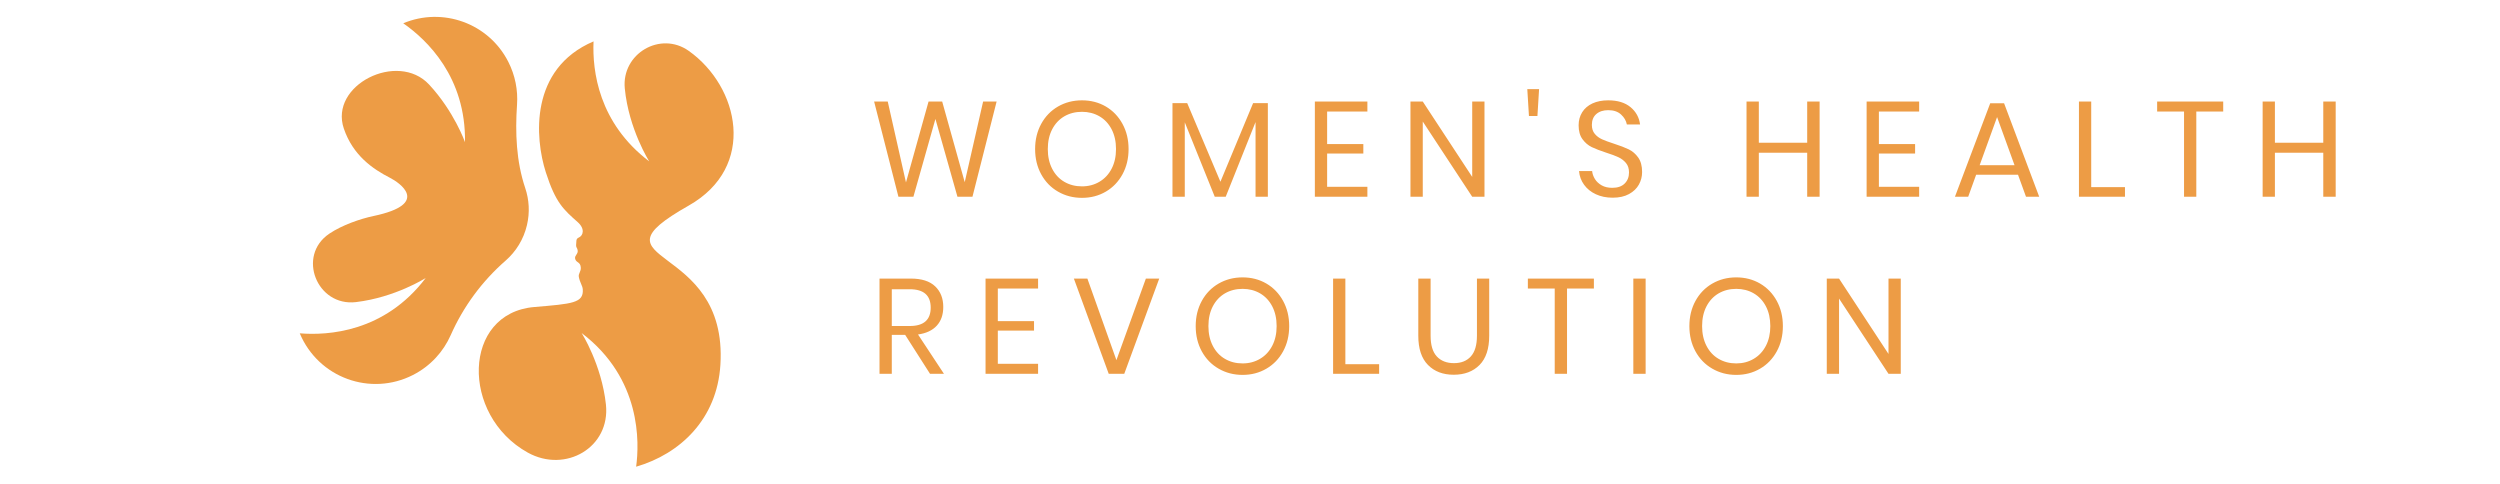 <?xml version="1.0" encoding="UTF-8" standalone="no" ?>
<!DOCTYPE svg PUBLIC "-//W3C//DTD SVG 1.1//EN" "http://www.w3.org/Graphics/SVG/1.1/DTD/svg11.dtd">
<svg xmlns="http://www.w3.org/2000/svg" xmlns:xlink="http://www.w3.org/1999/xlink" version="1.1" width="1280" height="248" viewBox="0 500 1280 024" xml:space="preserve">
<desc>Created with Fabric.js 5.3.0</desc>
<defs>
</defs>
<g transform="matrix(1 0 0 1 640 512)" id="background-logo"  >
<rect style="stroke: none; stroke-width: 0; stroke-dasharray: none; stroke-linecap: butt; stroke-dashoffset: 0; stroke-linejoin: miter; stroke-miterlimit: 4; fill: rgb(255,255,255); fill-opacity: 0; fill-rule: nonzero; opacity: 1;"  paint-order="stroke"  x="-640" y="-512" rx="0" ry="0" width="1280" height="1024" />
</g>
<g transform="matrix(1.165 -0.568 0.568 1.165 269.485 512.345)" id="logo-logo"  >
<g style=""  paint-order="stroke"   >
		<g transform="matrix(0.201 0 0 -0.201 -35.614 -35.992)"  >
<path style="stroke: none; stroke-width: 1; stroke-dasharray: none; stroke-linecap: butt; stroke-dashoffset: 0; stroke-linejoin: miter; stroke-miterlimit: 4; fill: rgb(237,156,69); fill-rule: nonzero; opacity: 1;"  paint-order="stroke"  transform=" translate(-301.269, -672.514)" d="M 494.867 524.309 C 511.102 544.223 520.602 567.398 523.676 591.117 C 530.805 646.168 553.434 697.621 581.117 745.734 C 595.223 770.25 603.07 798.781 602.512 829.125 C 600.953 914.27 533.789 982.637 450.129 987.371 C 478.078 937.16 514.453 838.262 456.844 724.195 C 456.844 724.195 464.066 787.836 443.004 856.953 C 416.645 943.461 265.688 942.168 254.473 852.438 C 247.598 797.438 270.473 756.574 293.637 725.77 C 305.844 709.539 344.363 644.172 231.555 672.512 C 205.582 679.039 168.504 683.395 139.418 679.512 L 137.953 679.309 C 61.492 668.363 53.488 560.957 126.434 535.547 C 199.75 510.004 270.477 518.035 270.477 518.035 C 150.797 457.594 47.828 500.602 0.262 528.797 C -5.062 433.801 71.051 355.969 164.414 357.684 C 202.996 358.391 238.137 372.57 265.469 395.652 C 312.34 435.234 367.414 463.91 426.629 479.953 C 452.551 486.98 476.594 501.891 494.867 524.309" stroke-linecap="round" />
</g>
		<g transform="matrix(0.201 0 0 -0.201 26.76 19.649)"  >
<path style="stroke: none; stroke-width: 1; stroke-dasharray: none; stroke-linecap: butt; stroke-dashoffset: 0; stroke-linejoin: miter; stroke-miterlimit: 4; fill: rgb(237,156,69); fill-rule: nonzero; opacity: 1;"  paint-order="stroke"  transform=" translate(-611.18, -396.061)" d="M 785.004 681.922 C 756.859 606.523 765.328 531.906 765.328 531.906 C 708.922 643.598 742.617 740.711 770.285 791.848 C 633.137 798.801 583.301 671.48 573.246 601.699 C 564.207 538.949 572.582 520.289 586.66 486.188 C 594.055 468.27 585.277 457.332 574.555 458.016 C 572.148 458.168 569.867 456.891 568.57 454.855 C 559.313 440.363 564.688 444.293 562.152 436.074 C 560.145 429.574 552.398 430.008 550.746 424.355 C 548.125 415.391 557.777 414.512 552.848 402.973 C 549.773 395.777 543.195 395.031 541.371 388.262 C 538.465 377.461 540.434 369.824 537.711 363.086 C 527.578 337.984 506.539 346.652 436.996 373.574 C 304.523 424.859 213.223 246.188 299.887 122.172 C 348.508 52.598 450.637 59.98 479.461 139.816 C 506.32 214.207 498.07 286.906 498.07 286.906 C 564.758 154.871 505.543 43.195 479.207 3.809 C 567.945 -11.441 662.953 18.082 715.742 111.074 C 837.695 325.895 557.863 405.125 796.996 419.824 C 951.145 429.297 988.746 586.02 930.359 692.996 C 897.539 753.133 808.957 746.105 785.004 681.922" stroke-linecap="round" />
</g>
</g>
</g>
<g transform="matrix(1.921 0 0 1.921 821.711 506.786)" id="text-logo"  >
<g style=""  paint-order="stroke"   >
		<g transform="matrix(1 0 0 1 0 -23.594)" id="text-logo-path-0"  >
<path style="stroke: none; stroke-width: 0; stroke-dasharray: none; stroke-linecap: butt; stroke-dashoffset: 0; stroke-linejoin: miter; stroke-miterlimit: 4; fill: rgb(237,156,69); fill-rule: nonzero; opacity: 1;"  paint-order="stroke"  transform=" translate(-195.965, 14.2)" d="M 30.24 -25.38 L 33.84 -25.38 L 27.4 0 L 23.4 0 L 17.53 -20.74 L 11.66 0 L 7.67 0 L 1.19 -25.38 L 4.82 -25.38 L 9.68 -3.82 L 15.7 -25.38 L 19.33 -25.38 L 25.34 -3.89 L 30.24 -25.38 Z M 56.59 -25.7 Q 60.12 -25.7 62.95 -24.05 Q 65.77 -22.39 67.39 -19.42 Q 69.01 -16.45 69.01 -12.71 L 69.01 -12.71 Q 69.01 -8.96 67.39 -5.99 Q 65.77 -3.02 62.95 -1.37 Q 60.12 0.29 56.59 0.29 L 56.59 0.29 Q 53.06 0.29 50.2 -1.37 Q 47.34 -3.02 45.72 -5.99 Q 44.1 -8.96 44.1 -12.71 L 44.1 -12.71 Q 44.1 -16.45 45.72 -19.42 Q 47.34 -22.39 50.2 -24.05 Q 53.06 -25.7 56.59 -25.7 L 56.59 -25.7 Z M 56.59 -22.64 Q 53.96 -22.64 51.89 -21.44 Q 49.82 -20.23 48.65 -17.98 Q 47.48 -15.73 47.48 -12.71 L 47.48 -12.71 Q 47.48 -9.72 48.65 -7.45 Q 49.82 -5.18 51.89 -3.98 Q 53.96 -2.77 56.59 -2.77 L 56.59 -2.77 Q 59.18 -2.77 61.25 -4 Q 63.32 -5.22 64.49 -7.47 Q 65.66 -9.72 65.66 -12.71 L 65.66 -12.71 Q 65.66 -15.73 64.49 -17.98 Q 63.32 -20.23 61.25 -21.44 Q 59.18 -22.64 56.59 -22.64 L 56.59 -22.64 Z M 102.2 -24.95 L 106.13 -24.95 L 106.13 0 L 102.85 0 L 102.85 -19.91 L 94.9 0 L 91.98 0 L 83.99 -19.84 L 83.99 0 L 80.71 0 L 80.71 -24.95 L 84.64 -24.95 L 93.49 -4 L 102.2 -24.95 Z M 132.66 -22.72 L 121.93 -22.72 L 121.93 -14.04 L 131.58 -14.04 L 131.58 -11.52 L 121.93 -11.52 L 121.93 -2.66 L 132.66 -2.66 L 132.66 0 L 118.66 0 L 118.66 -25.38 L 132.66 -25.38 L 132.66 -22.72 Z M 163.87 -25.38 L 163.87 0 L 160.6 0 L 147.42 -20.05 L 147.42 0 L 144.14 0 L 144.14 -25.38 L 147.42 -25.38 L 160.6 -5.29 L 160.6 -25.38 L 163.87 -25.38 Z M 175.28 -28.69 L 178.42 -28.69 L 177.98 -21.53 L 175.72 -21.53 L 175.28 -28.69 Z M 205.88 -6.59 Q 205.88 -4.79 205.02 -3.24 Q 204.16 -1.69 202.39 -0.72 Q 200.63 0.25 198.04 0.25 L 198.04 0.25 Q 195.52 0.25 193.55 -0.67 Q 191.59 -1.58 190.42 -3.19 Q 189.25 -4.79 189.07 -6.84 L 189.07 -6.84 L 192.56 -6.84 Q 192.67 -5.76 193.3 -4.73 Q 193.93 -3.71 195.1 -3.04 Q 196.27 -2.38 197.93 -2.38 L 197.93 -2.38 Q 200.09 -2.38 201.24 -3.53 Q 202.39 -4.68 202.39 -6.48 L 202.39 -6.48 Q 202.39 -8.03 201.58 -9 Q 200.77 -9.97 199.58 -10.53 Q 198.4 -11.09 196.34 -11.74 L 196.34 -11.74 Q 193.93 -12.53 192.47 -13.23 Q 191.02 -13.93 189.99 -15.34 Q 188.96 -16.74 188.96 -19.04 L 188.96 -19.04 Q 188.96 -21.02 189.92 -22.54 Q 190.87 -24.05 192.65 -24.88 Q 194.44 -25.7 196.85 -25.7 L 196.85 -25.7 Q 200.59 -25.7 202.79 -23.89 Q 204.98 -22.07 205.34 -19.26 L 205.34 -19.26 L 201.82 -19.26 Q 201.53 -20.77 200.27 -21.92 Q 199.01 -23.08 196.85 -23.08 L 196.85 -23.08 Q 194.87 -23.08 193.68 -22.05 Q 192.49 -21.02 192.49 -19.15 L 192.49 -19.15 Q 192.49 -17.68 193.27 -16.76 Q 194.04 -15.84 195.19 -15.32 Q 196.34 -14.8 198.36 -14.15 L 198.36 -14.15 Q 200.81 -13.36 202.3 -12.64 Q 203.8 -11.92 204.84 -10.46 Q 205.88 -9 205.88 -6.59 L 205.88 -6.59 Z M 249.88 -25.38 L 253.19 -25.38 L 253.19 0 L 249.88 0 L 249.88 -11.74 L 236.99 -11.74 L 236.99 0 L 233.71 0 L 233.71 -25.38 L 236.99 -25.38 L 236.99 -14.4 L 249.88 -14.4 L 249.88 -25.38 Z M 279.72 -22.72 L 268.99 -22.72 L 268.99 -14.04 L 278.64 -14.04 L 278.64 -11.52 L 268.99 -11.52 L 268.99 -2.66 L 279.72 -2.66 L 279.72 0 L 265.72 0 L 265.72 -25.38 L 279.72 -25.38 L 279.72 -22.72 Z M 308.2 0 L 306.07 -5.87 L 294.91 -5.87 L 292.79 0 L 289.26 0 L 298.66 -24.91 L 302.36 -24.91 L 311.72 0 L 308.2 0 Z M 295.85 -8.42 L 305.14 -8.42 L 300.49 -21.24 L 295.85 -8.42 Z M 325.58 -25.38 L 325.58 -2.56 L 334.58 -2.56 L 334.58 0 L 322.31 0 L 322.31 -25.38 L 325.58 -25.38 Z M 343.15 -25.38 L 360.76 -25.38 L 360.76 -22.72 L 353.59 -22.72 L 353.59 0 L 350.32 0 L 350.32 -22.72 L 343.15 -22.72 L 343.15 -25.38 Z M 387.43 -25.38 L 390.74 -25.38 L 390.74 0 L 387.43 0 L 387.43 -11.74 L 374.54 -11.74 L 374.54 0 L 371.27 0 L 371.27 -25.38 L 374.54 -25.38 L 374.54 -14.4 L 387.43 -14.4 L 387.43 -25.38 Z" stroke-linecap="round" />
</g>
		<g transform="matrix(1 0 0 1 -57.24 25.089)" id="text-logo-path-1"  >
<path style="stroke: none; stroke-width: 0; stroke-dasharray: none; stroke-linecap: butt; stroke-dashoffset: 0; stroke-linejoin: miter; stroke-miterlimit: 4; fill: rgb(237,156,69); fill-rule: nonzero; opacity: 1;"  paint-order="stroke"  transform=" translate(-138.725, 12.705)" d="M 19.8 0 L 16.09 0 L 9.47 -10.37 L 5.9 -10.37 L 5.9 0 L 2.63 0 L 2.63 -25.38 L 10.98 -25.38 Q 15.3 -25.38 17.46 -23.31 Q 19.62 -21.24 19.62 -17.82 L 19.62 -17.82 Q 19.62 -14.72 17.89 -12.83 Q 16.16 -10.94 12.89 -10.48 L 12.89 -10.48 L 19.8 0 Z M 5.9 -22.54 L 5.9 -12.74 L 10.69 -12.74 Q 16.27 -12.74 16.27 -17.64 L 16.27 -17.64 Q 16.27 -22.54 10.69 -22.54 L 10.69 -22.54 L 5.9 -22.54 Z M 44.89 -22.72 L 34.16 -22.72 L 34.16 -14.04 L 43.81 -14.04 L 43.81 -11.52 L 34.16 -11.52 L 34.16 -2.66 L 44.89 -2.66 L 44.89 0 L 30.89 0 L 30.89 -25.38 L 44.89 -25.38 L 44.89 -22.72 Z M 54.43 -25.38 L 58.03 -25.38 L 65.77 -3.64 L 73.62 -25.38 L 77.18 -25.38 L 67.86 0 L 63.72 0 L 54.43 -25.38 Z M 99.4 -25.7 Q 102.92 -25.7 105.75 -24.05 Q 108.58 -22.39 110.2 -19.42 Q 111.82 -16.45 111.82 -12.71 L 111.82 -12.71 Q 111.82 -8.96 110.2 -5.99 Q 108.58 -3.02 105.75 -1.37 Q 102.92 0.29 99.4 0.29 L 99.4 0.29 Q 95.87 0.29 93.01 -1.37 Q 90.14 -3.02 88.52 -5.99 Q 86.9 -8.96 86.9 -12.71 L 86.9 -12.71 Q 86.9 -16.45 88.52 -19.42 Q 90.14 -22.39 93.01 -24.05 Q 95.87 -25.7 99.4 -25.7 L 99.4 -25.7 Z M 99.4 -22.64 Q 96.77 -22.64 94.7 -21.44 Q 92.63 -20.23 91.46 -17.98 Q 90.29 -15.73 90.29 -12.71 L 90.29 -12.71 Q 90.29 -9.72 91.46 -7.45 Q 92.63 -5.18 94.7 -3.98 Q 96.77 -2.77 99.4 -2.77 L 99.4 -2.77 Q 101.99 -2.77 104.06 -4 Q 106.13 -5.22 107.3 -7.47 Q 108.47 -9.72 108.47 -12.71 L 108.47 -12.71 Q 108.47 -15.73 107.3 -17.98 Q 106.13 -20.23 104.06 -21.44 Q 101.99 -22.64 99.4 -22.64 L 99.4 -22.64 Z M 126.79 -25.38 L 126.79 -2.56 L 135.79 -2.56 L 135.79 0 L 123.52 0 L 123.52 -25.38 L 126.79 -25.38 Z M 146.23 -25.38 L 149.51 -25.38 L 149.51 -10.15 Q 149.51 -6.41 151.16 -4.63 Q 152.82 -2.84 155.74 -2.84 L 155.74 -2.84 Q 158.62 -2.84 160.24 -4.64 Q 161.86 -6.44 161.86 -10.15 L 161.86 -10.15 L 161.86 -25.38 L 165.13 -25.38 L 165.13 -10.15 Q 165.13 -4.97 162.56 -2.36 Q 159.98 0.25 155.66 0.25 L 155.66 0.25 Q 151.38 0.25 148.81 -2.36 Q 146.23 -4.97 146.23 -10.15 L 146.23 -10.15 L 146.23 -25.38 Z M 175.43 -25.38 L 193.03 -25.38 L 193.03 -22.72 L 185.87 -22.72 L 185.87 0 L 182.59 0 L 182.59 -22.72 L 175.43 -22.72 L 175.43 -25.38 Z M 203.54 -25.38 L 206.82 -25.38 L 206.82 0 L 203.54 0 L 203.54 -25.38 Z M 230.98 -25.7 Q 234.5 -25.7 237.33 -24.05 Q 240.16 -22.39 241.78 -19.42 Q 243.4 -16.45 243.4 -12.71 L 243.4 -12.71 Q 243.4 -8.96 241.78 -5.99 Q 240.16 -3.02 237.33 -1.37 Q 234.5 0.29 230.98 0.29 L 230.98 0.29 Q 227.45 0.29 224.59 -1.37 Q 221.72 -3.02 220.1 -5.99 Q 218.48 -8.96 218.48 -12.71 L 218.48 -12.71 Q 218.48 -16.45 220.1 -19.42 Q 221.72 -22.39 224.59 -24.05 Q 227.45 -25.7 230.98 -25.7 L 230.98 -25.7 Z M 230.98 -22.64 Q 228.35 -22.64 226.28 -21.44 Q 224.21 -20.23 223.04 -17.98 Q 221.87 -15.73 221.87 -12.71 L 221.87 -12.71 Q 221.87 -9.72 223.04 -7.45 Q 224.21 -5.18 226.28 -3.98 Q 228.35 -2.77 230.98 -2.77 L 230.98 -2.77 Q 233.57 -2.77 235.64 -4 Q 237.71 -5.22 238.88 -7.47 Q 240.05 -9.72 240.05 -12.71 L 240.05 -12.71 Q 240.05 -15.73 238.88 -17.98 Q 237.71 -20.23 235.64 -21.44 Q 233.57 -22.64 230.98 -22.64 L 230.98 -22.64 Z M 274.82 -25.38 L 274.82 0 L 271.55 0 L 258.37 -20.05 L 258.37 0 L 255.1 0 L 255.1 -25.38 L 258.37 -25.38 L 271.55 -5.29 L 271.55 -25.38 L 274.82 -25.38 Z" stroke-linecap="round" />
</g>
</g>
</g>
</svg>
